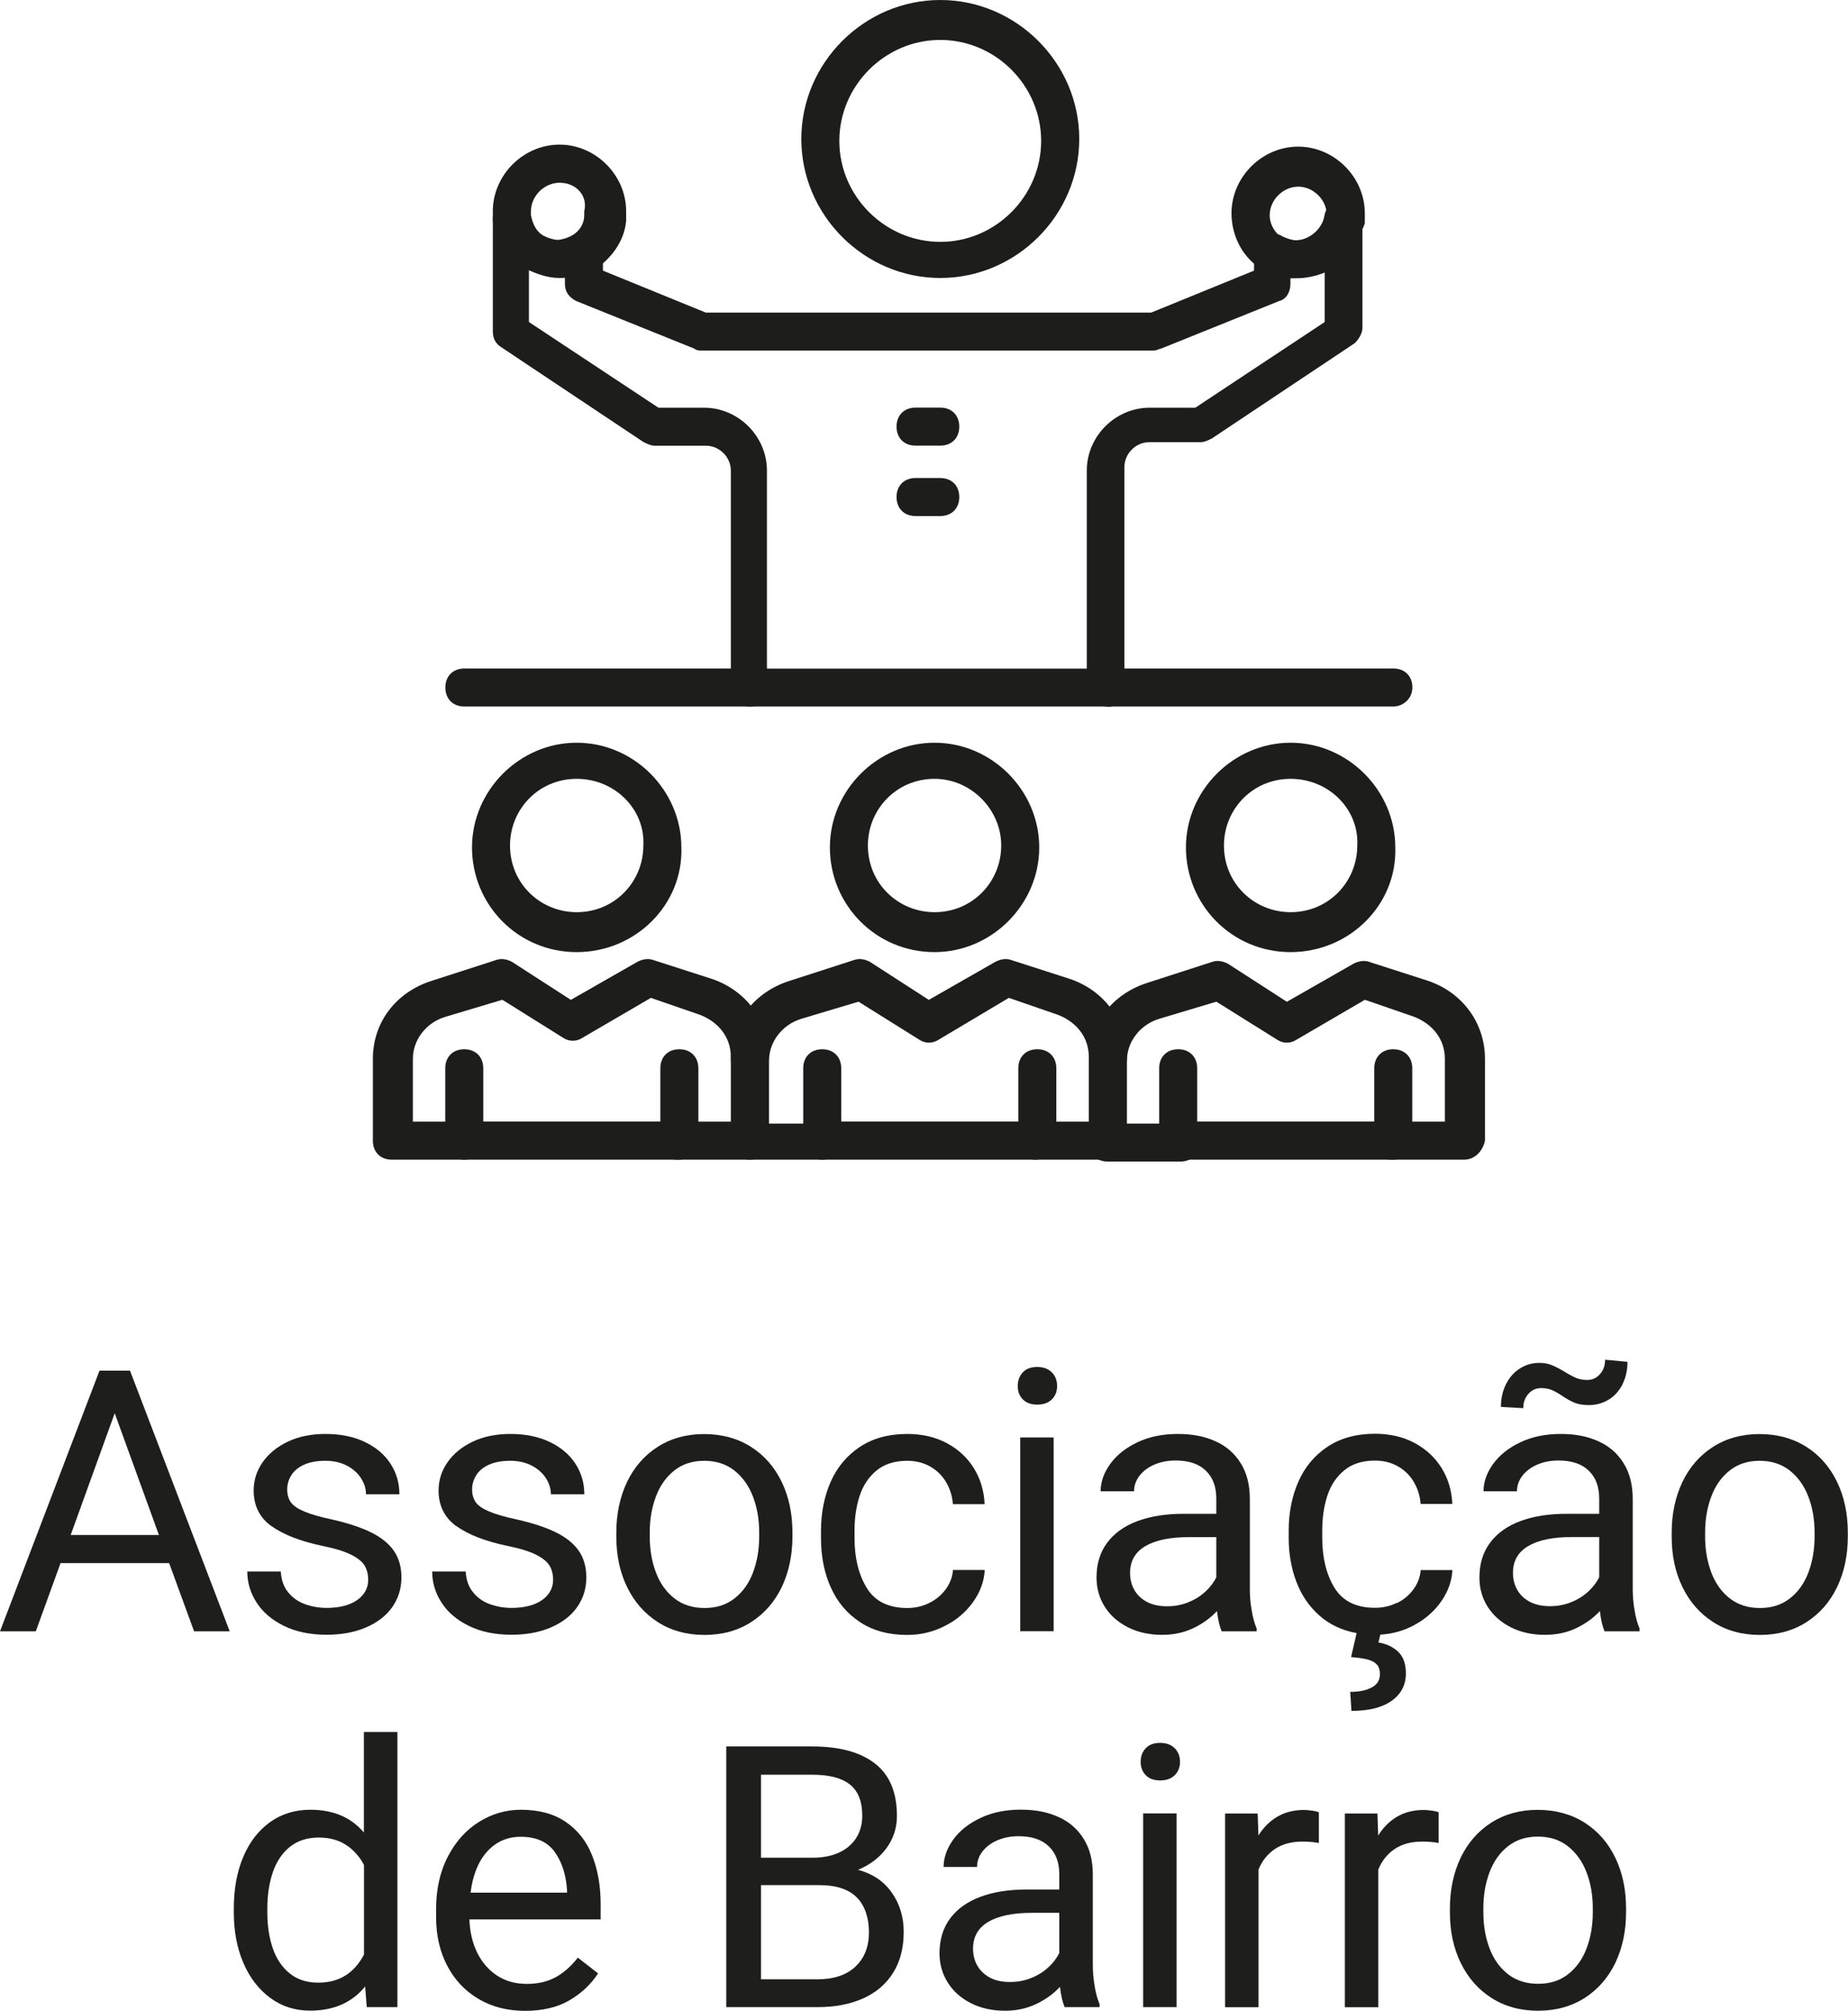 <?xml version="1.0" encoding="UTF-8"?>
<svg id="Camada_2" data-name="Camada 2" xmlns="http://www.w3.org/2000/svg" viewBox="0 0 193.49 210.49">
  <defs>
    <style>
      .cls-1 {
        fill: #1e1e1c;
      }

      .cls-1, .cls-2 {
        stroke-width: 0px;
      }

      .cls-2 {
        fill: #1d1d1b;
      }
    </style>
  </defs>
  <g id="Layer_1" data-name="Layer 1">
    <g>
      <g>
        <path class="cls-1" d="m17.71,163.63H6.34l-2.59,7.14H0l10.42-27.29h3.19l10.44,27.29h-3.73l-2.61-7.14Zm-1.07-2.94l-4.63-12.75-4.61,12.75h9.24Z"/>
        <path class="cls-1" d="m28.41,159.76c-1.23-.9-1.85-2.14-1.85-3.73,0-1.07.31-2.06.94-2.96s1.51-1.62,2.65-2.16,2.45-.8,3.93-.8c1.57,0,2.95.28,4.12.84,1.17.56,2.07,1.32,2.69,2.28.62.96.93,2.02.93,3.2h-3.5c0-.57-.17-1.13-.51-1.67-.34-.54-.83-.98-1.47-1.32s-1.4-.52-2.26-.52c-.91,0-1.67.14-2.27.42-.6.28-1.04.65-1.32,1.11-.28.46-.42.95-.42,1.47s.13.98.38,1.34c.26.36.72.68,1.39.96.67.29,1.63.57,2.9.84,1.7.39,3.08.84,4.14,1.37,1.06.53,1.85,1.17,2.37,1.93.52.76.78,1.69.78,2.77,0,1.18-.33,2.21-.97,3.12s-1.57,1.61-2.75,2.12c-1.19.51-2.56.76-4.12.76-1.72,0-3.21-.31-4.47-.93s-2.21-1.43-2.86-2.45c-.65-1.01-.97-2.09-.97-3.24h3.51c.05.9.31,1.63.79,2.2.47.57,1.06.98,1.77,1.23s1.45.38,2.24.38c.91,0,1.7-.13,2.35-.38s1.15-.61,1.49-1.05c.34-.44.51-.95.51-1.51s-.12-1.05-.36-1.46c-.24-.41-.69-.79-1.37-1.14s-1.65-.66-2.92-.92c-2.41-.5-4.23-1.2-5.46-2.1Z"/>
        <path class="cls-1" d="m47.77,159.76c-1.23-.9-1.85-2.14-1.85-3.73,0-1.07.31-2.06.94-2.96s1.51-1.62,2.65-2.16,2.45-.8,3.93-.8c1.57,0,2.95.28,4.12.84,1.17.56,2.07,1.32,2.69,2.28.62.96.93,2.02.93,3.2h-3.5c0-.57-.17-1.13-.51-1.67-.34-.54-.83-.98-1.47-1.32s-1.4-.52-2.26-.52c-.91,0-1.67.14-2.27.42-.6.28-1.04.65-1.32,1.11-.28.46-.42.95-.42,1.47s.13.98.38,1.34c.26.36.72.68,1.39.96.67.29,1.63.57,2.9.84,1.7.39,3.08.84,4.14,1.37,1.06.53,1.85,1.17,2.37,1.93.52.76.78,1.69.78,2.77,0,1.18-.33,2.21-.97,3.12s-1.57,1.61-2.75,2.12c-1.19.51-2.56.76-4.12.76-1.72,0-3.21-.31-4.47-.93s-2.21-1.43-2.86-2.45c-.65-1.01-.97-2.09-.97-3.24h3.51c.05.9.31,1.63.79,2.2.47.57,1.06.98,1.77,1.23s1.45.38,2.24.38c.91,0,1.7-.13,2.35-.38s1.15-.61,1.49-1.05c.34-.44.51-.95.51-1.51s-.12-1.05-.36-1.46c-.24-.41-.69-.79-1.37-1.14s-1.65-.66-2.92-.92c-2.41-.5-4.23-1.2-5.46-2.1Z"/>
        <path class="cls-1" d="m65.65,155.14c.75-1.56,1.82-2.79,3.21-3.68,1.39-.89,3.01-1.34,4.86-1.34s3.51.45,4.91,1.34c1.4.89,2.47,2.12,3.22,3.68.75,1.56,1.12,3.32,1.12,5.29v.43c0,1.96-.38,3.72-1.12,5.28-.75,1.56-1.82,2.78-3.21,3.67-1.39.89-3.02,1.34-4.88,1.34s-3.49-.45-4.88-1.34c-1.39-.89-2.47-2.12-3.22-3.67-.76-1.55-1.13-3.31-1.13-5.28v-.43c0-1.96.38-3.72,1.12-5.29Zm3.03,9.48c.43,1.14,1.08,2.04,1.94,2.71.86.67,1.91,1,3.15,1s2.27-.33,3.13-1c.86-.67,1.51-1.57,1.94-2.71.43-1.14.65-2.39.65-3.77v-.43c0-1.38-.22-2.63-.66-3.77s-1.09-2.04-1.95-2.72c-.86-.67-1.91-1.01-3.15-1.01s-2.27.34-3.12,1.01c-.86.68-1.5,1.58-1.93,2.72-.43,1.14-.65,2.39-.65,3.77v.43c0,1.37.22,2.63.65,3.77Z"/>
        <path class="cls-1" d="m103.1,164.36c-.06,1.19-.47,2.3-1.22,3.35s-1.73,1.88-2.95,2.5c-1.22.62-2.53.94-3.93.94-1.96,0-3.62-.45-4.98-1.36-1.36-.9-2.37-2.12-3.05-3.65s-1.01-3.23-1.01-5.11v-.79c0-1.88.34-3.58,1.01-5.11s1.69-2.75,3.05-3.66c1.36-.9,3.01-1.36,4.98-1.36,1.55,0,2.93.32,4.13.96s2.15,1.52,2.84,2.63c.69,1.12,1.06,2.37,1.12,3.76h-3.32c-.06-.84-.3-1.6-.71-2.3s-.97-1.24-1.67-1.64c-.7-.4-1.5-.6-2.4-.6-1.34,0-2.42.35-3.24,1.04-.83.69-1.41,1.59-1.76,2.68s-.52,2.29-.52,3.59v.79c0,2.07.43,3.81,1.28,5.21.86,1.4,2.27,2.1,4.25,2.1.81,0,1.57-.17,2.28-.52s1.28-.82,1.73-1.43c.45-.61.71-1.28.77-2.03h3.32Z"/>
        <path class="cls-1" d="m110.13,143.66c.37.38.55.85.55,1.43s-.18,1.03-.55,1.4c-.37.37-.88.55-1.53.55s-1.15-.18-1.51-.55c-.36-.37-.53-.83-.53-1.4s.18-1.05.53-1.43c.36-.38.86-.56,1.51-.56s1.16.19,1.53.56Zm-3.31,27.1v-20.28h3.5v20.28h-3.5Z"/>
        <path class="cls-1" d="m131.05,168.55c.12.76.3,1.4.52,1.92v.3h-3.66c-.21-.49-.38-1.19-.49-2.12-.7.75-1.54,1.35-2.52,1.81-.98.46-2.06.68-3.23.68-1.35,0-2.55-.27-3.59-.8-1.04-.53-1.85-1.25-2.42-2.16s-.85-1.92-.85-3.04c0-1.44.37-2.65,1.12-3.65s1.8-1.75,3.17-2.26c1.37-.51,2.98-.76,4.84-.76h3.41v-1.61c0-1.24-.37-2.21-1.1-2.91-.73-.71-1.78-1.06-3.16-1.06-.84,0-1.59.15-2.25.44-.66.29-1.18.69-1.55,1.18-.37.49-.55,1.03-.55,1.6h-3.5c0-.99.34-1.94,1.01-2.87.67-.92,1.62-1.68,2.85-2.26,1.22-.58,2.62-.87,4.2-.87s2.81.25,3.95.76,2.01,1.27,2.65,2.29c.64,1.02.96,2.27.96,3.74v9.45c0,.71.06,1.45.19,2.2Zm-6.63-.82c.69-.28,1.29-.65,1.79-1.12.5-.46.88-.96,1.14-1.5v-4.2h-2.85c-2,0-3.53.32-4.59.95-1.06.63-1.59,1.56-1.59,2.8,0,.66.15,1.26.45,1.78.3.53.74.94,1.31,1.25.58.3,1.28.46,2.1.46s1.55-.14,2.24-.42Z"/>
        <path class="cls-1" d="m146.25,167.82c.71-.34,1.28-.82,1.73-1.43.45-.61.71-1.28.77-2.03h3.32c-.06,1.14-.44,2.21-1.13,3.22-.69,1.01-1.61,1.84-2.74,2.47-1.13.64-2.36.99-3.68,1.07l-.19.82c.84.14,1.52.46,2.06.97.54.51.81,1.27.81,2.27,0,1.2-.49,2.15-1.48,2.86-.99.71-2.39,1.06-4.22,1.06l-.13-1.99c.92,0,1.67-.15,2.25-.46.58-.3.86-.77.86-1.4,0-.42-.1-.76-.31-.99-.21-.24-.52-.41-.95-.53-.42-.11-1.01-.2-1.76-.26l.58-2.51c-1.55-.29-2.86-.91-3.92-1.86-1.06-.95-1.86-2.12-2.39-3.52-.53-1.4-.8-2.93-.8-4.57v-.79c0-1.88.34-3.58,1.01-5.11s1.69-2.75,3.05-3.66c1.36-.9,3.01-1.36,4.98-1.36,1.55,0,2.93.32,4.13.96s2.15,1.52,2.84,2.63c.69,1.12,1.06,2.37,1.12,3.76h-3.32c-.06-.84-.3-1.6-.71-2.3s-.97-1.24-1.67-1.64c-.7-.4-1.5-.6-2.4-.6-1.34,0-2.42.35-3.24,1.04-.83.69-1.41,1.59-1.76,2.68s-.52,2.29-.52,3.59v.79c0,2.07.43,3.81,1.28,5.21.86,1.4,2.27,2.1,4.25,2.1.81,0,1.57-.17,2.28-.52Z"/>
        <path class="cls-1" d="m171.14,168.55c.12.76.3,1.4.52,1.92v.3h-3.66c-.21-.49-.38-1.19-.49-2.12-.7.75-1.54,1.35-2.52,1.81-.98.46-2.06.68-3.23.68-1.35,0-2.55-.27-3.59-.8-1.04-.53-1.85-1.25-2.42-2.16s-.85-1.92-.85-3.04c0-1.44.37-2.65,1.12-3.65s1.8-1.75,3.17-2.26c1.37-.51,2.98-.76,4.84-.76h3.41v-1.61c0-1.24-.37-2.21-1.1-2.91-.73-.71-1.78-1.06-3.16-1.06-.84,0-1.59.15-2.25.44-.66.29-1.18.69-1.55,1.18-.37.49-.55,1.03-.55,1.6h-3.5c0-.99.34-1.94,1.01-2.87.67-.92,1.62-1.68,2.85-2.26,1.22-.58,2.62-.87,4.2-.87s2.81.25,3.95.76,2.01,1.27,2.65,2.29c.64,1.02.96,2.27.96,3.74v9.45c0,.71.06,1.45.19,2.2Zm-1.27-23.61c-.36.69-.84,1.22-1.46,1.59s-1.3.56-2.05.56c-.59,0-1.08-.08-1.48-.24-.4-.16-.83-.4-1.29-.71-.4-.27-.76-.48-1.09-.62-.32-.14-.71-.21-1.14-.21-.54,0-.98.2-1.34.61-.36.41-.53.9-.53,1.49l-2.34-.13c0-.89.18-1.68.53-2.38s.84-1.25,1.45-1.64c.61-.39,1.29-.59,2.04-.59.47,0,.9.07,1.27.22s.82.38,1.35.69c.47.3.89.52,1.24.67.35.14.74.21,1.16.21.52,0,.97-.2,1.33-.61s.54-.91.54-1.51l2.34.22c0,.89-.18,1.67-.53,2.36Zm-5.36,22.78c.69-.28,1.29-.65,1.79-1.12.5-.46.88-.96,1.14-1.5v-4.2h-2.85c-2,0-3.53.32-4.59.95-1.06.63-1.59,1.56-1.59,2.8,0,.66.15,1.26.45,1.78.3.53.74.94,1.31,1.25.58.3,1.28.46,2.1.46s1.55-.14,2.24-.42Z"/>
        <path class="cls-1" d="m176.15,155.14c.75-1.56,1.82-2.79,3.21-3.68,1.39-.89,3.01-1.34,4.86-1.34s3.51.45,4.91,1.34c1.4.89,2.47,2.12,3.22,3.68.75,1.56,1.12,3.32,1.12,5.29v.43c0,1.96-.38,3.72-1.12,5.28-.75,1.56-1.82,2.78-3.21,3.67-1.39.89-3.02,1.34-4.88,1.34s-3.49-.45-4.88-1.34c-1.39-.89-2.47-2.12-3.22-3.67-.76-1.55-1.13-3.31-1.13-5.28v-.43c0-1.96.38-3.72,1.12-5.29Zm3.03,9.48c.43,1.14,1.08,2.04,1.94,2.71.86.67,1.91,1,3.15,1s2.27-.33,3.13-1c.86-.67,1.51-1.57,1.94-2.71.43-1.14.65-2.39.65-3.77v-.43c0-1.38-.22-2.63-.66-3.77s-1.09-2.04-1.95-2.72c-.86-.67-1.91-1.01-3.15-1.01s-2.27.34-3.12,1.01c-.86.68-1.5,1.58-1.93,2.72-.43,1.14-.65,2.39-.65,3.77v.43c0,1.37.22,2.63.65,3.77Z"/>
        <path class="cls-1" d="m41.61,181.32v28.79h-3.21l-.17-2.16c-1.37,1.69-3.3,2.53-5.77,2.53-1.56,0-2.95-.44-4.16-1.33-1.21-.89-2.15-2.11-2.82-3.67-.67-1.56-1-3.32-1-5.29v-.39c0-2.05.33-3.86.99-5.42.66-1.56,1.6-2.77,2.81-3.64,1.21-.86,2.62-1.29,4.22-1.29,2.39,0,4.25.79,5.6,2.38v-10.52h3.5Zm-3.5,23.3v-9.39c-.47-.89-1.1-1.59-1.88-2.1-.78-.51-1.73-.77-2.86-.77-1.21,0-2.22.33-3.03.98-.81.66-1.4,1.55-1.78,2.67-.38,1.12-.57,2.39-.57,3.79v.39c0,1.4.19,2.65.57,3.76.38,1.11.97,1.98,1.77,2.63.8.65,1.8.97,3,.97,2.16,0,3.75-.98,4.78-2.94Z"/>
        <path class="cls-1" d="m62.87,200.93h-13.72c.04,1.26.3,2.41.79,3.43.49,1.02,1.18,1.83,2.07,2.43.89.59,1.94.89,3.14.89s2.19-.24,3.05-.71c.86-.48,1.62-1.16,2.3-2.04l2.12,1.65c-.75,1.15-1.75,2.09-3,2.82-1.25.73-2.8,1.1-4.65,1.1s-3.48-.42-4.89-1.26c-1.41-.84-2.5-2-3.27-3.49-.77-1.49-1.15-3.17-1.15-5.06v-.81c0-2.11.41-3.96,1.24-5.54.82-1.58,1.91-2.79,3.27-3.63,1.36-.84,2.81-1.26,4.36-1.26,1.89,0,3.45.42,4.7,1.27s2.17,2.01,2.76,3.5c.6,1.49.9,3.21.9,5.15v1.55Zm-3.5-3.07c-.1-1.59-.53-2.92-1.28-3.98-.76-1.07-1.95-1.6-3.57-1.6-1.4,0-2.56.51-3.5,1.53-.93,1.02-1.52,2.46-1.75,4.32h10.1v-.26Z"/>
        <path class="cls-1" d="m93.36,198.11c.84,1.18,1.26,2.56,1.26,4.13,0,1.68-.37,3.1-1.11,4.28s-1.78,2.07-3.14,2.68c-1.36.61-2.95.91-4.77.91h-9.56v-27.29h8.96c2.86,0,5.06.59,6.6,1.78s2.31,3.02,2.31,5.49c0,1.25-.36,2.37-1.08,3.36-.72.99-1.71,1.75-2.99,2.29,1.51.4,2.69,1.19,3.52,2.37Zm-13.68-12.34v8.7h5.42c1.02,0,1.93-.17,2.71-.52.78-.35,1.39-.86,1.82-1.52.43-.66.65-1.45.65-2.36,0-1.49-.43-2.57-1.29-3.26-.86-.69-2.19-1.03-3.97-1.03h-5.32Zm9.88,20.1c.95-.88,1.42-2.08,1.42-3.59s-.42-2.79-1.27-3.65c-.85-.86-2.16-1.29-3.94-1.29h-6.09v9.86h5.92c1.69,0,3.01-.44,3.96-1.32Z"/>
        <path class="cls-1" d="m114.61,207.89c.12.76.3,1.39.52,1.92v.3h-3.66c-.21-.49-.38-1.19-.49-2.12-.7.75-1.54,1.35-2.52,1.81-.98.46-2.06.69-3.23.69-1.35,0-2.55-.27-3.59-.8-1.04-.53-1.85-1.25-2.42-2.17s-.85-1.92-.85-3.04c0-1.44.37-2.66,1.12-3.66.74-1,1.8-1.75,3.17-2.26s2.98-.76,4.84-.76h3.41v-1.61c0-1.24-.37-2.21-1.1-2.91-.73-.71-1.78-1.06-3.16-1.06-.84,0-1.59.15-2.25.44s-1.18.69-1.55,1.18c-.37.49-.55,1.03-.55,1.6h-3.5c0-.99.34-1.94,1.01-2.87.67-.93,1.62-1.68,2.85-2.26,1.22-.58,2.62-.87,4.2-.87s2.81.25,3.95.76,2.01,1.27,2.65,2.29c.64,1.02.96,2.26.96,3.74v9.45c0,.71.06,1.45.19,2.2Zm-6.63-.83c.69-.28,1.29-.65,1.79-1.12.5-.46.88-.96,1.14-1.5v-4.2h-2.85c-2,0-3.53.32-4.59.95-1.06.63-1.59,1.56-1.59,2.8,0,.66.15,1.26.45,1.78s.74.94,1.31,1.25c.58.31,1.28.46,2.1.46s1.55-.14,2.24-.42Z"/>
        <path class="cls-1" d="m123,183.01c.37.38.55.85.55,1.42s-.18,1.03-.55,1.4c-.37.37-.88.55-1.53.55s-1.15-.18-1.51-.55c-.36-.37-.53-.83-.53-1.4s.18-1.05.53-1.42c.36-.38.86-.56,1.51-.56s1.16.19,1.53.56Zm-3.31,27.1v-20.28h3.5v20.28h-3.5Z"/>
        <path class="cls-1" d="m137.4,189.54c.34.06.57.12.69.18v3.21c-.54-.1-1.11-.15-1.71-.15-1.15,0-2.11.26-2.88.77-.77.51-1.35,1.23-1.73,2.16v14.41h-3.5v-20.28h3.41l.08,2.31c.52-.85,1.19-1.51,1.99-1.98.8-.47,1.74-.7,2.81-.7.22,0,.51.03.84.08Z"/>
        <path class="cls-1" d="m149.94,189.54c.34.06.57.12.69.18v3.21c-.54-.1-1.11-.15-1.71-.15-1.15,0-2.11.26-2.88.77-.77.51-1.35,1.23-1.73,2.16v14.41h-3.5v-20.28h3.41l.08,2.31c.52-.85,1.19-1.51,1.99-1.98.8-.47,1.74-.7,2.81-.7.22,0,.51.03.84.08Z"/>
        <path class="cls-1" d="m152.93,194.48c.75-1.56,1.82-2.79,3.21-3.68,1.39-.89,3.01-1.34,4.86-1.34s3.51.45,4.91,1.34c1.4.89,2.47,2.12,3.22,3.68.75,1.56,1.12,3.32,1.12,5.29v.43c0,1.96-.38,3.72-1.12,5.28-.75,1.55-1.82,2.78-3.21,3.67-1.39.89-3.02,1.34-4.88,1.34s-3.49-.45-4.88-1.34c-1.39-.89-2.47-2.12-3.22-3.67-.76-1.56-1.13-3.31-1.13-5.28v-.43c0-1.96.38-3.72,1.12-5.29Zm3.03,9.48c.43,1.14,1.08,2.04,1.94,2.71s1.91,1,3.15,1,2.27-.33,3.13-1c.86-.67,1.51-1.57,1.94-2.71s.65-2.39.65-3.77v-.43c0-1.37-.22-2.63-.66-3.77-.44-1.14-1.09-2.04-1.95-2.72-.86-.68-1.91-1.01-3.15-1.01s-2.27.34-3.12,1.01c-.86.67-1.5,1.58-1.93,2.72-.43,1.14-.65,2.39-.65,3.77v.43c0,1.38.22,2.63.65,3.77Z"/>
      </g>
      <g id="_284_-_Encourage_growth_mentor_mentorship_team" data-name="284 - Encourage, growth, mentor, mentorship, team">
        <g>
          <path class="cls-2" d="m98.45,29.1c-7.97,0-14.55-6.58-14.55-14.55S90.48,0,98.45,0s14.55,6.58,14.55,14.55-6.58,14.55-14.55,14.55Zm0-24.92c-5.78,0-10.57,4.78-10.57,10.57s4.78,10.57,10.57,10.57,10.56-4.78,10.56-10.57-4.78-10.57-10.56-10.57Z"/>
          <path class="cls-2" d="m145.89,73.96h-29.9c-1.2,0-1.99-.8-1.99-1.99s.8-1.99,1.99-1.99h29.9c1.2,0,1.99.8,1.99,1.99s-1,1.99-1.99,1.99Z"/>
          <path class="cls-2" d="m78.52,73.96h-29.9c-1.2,0-1.99-.8-1.99-1.99s.8-1.99,1.99-1.99h29.9c1.2,0,1.99.8,1.99,1.99s-.8,1.99-1.99,1.99Z"/>
          <path class="cls-2" d="m133.33,28.51c-.4,0-.6,0-1-.2-2.19-1.2-3.39-3.59-3.39-5.98,0-3.79,3.19-6.98,6.98-6.98s6.98,3.19,6.98,6.98v1c-.2,1-1.2,1.79-2.19,1.79-1-.2-1.79-1.2-1.79-2.19v-.4c0-1.6-1.4-2.99-2.99-2.99s-2.99,1.39-2.99,2.99c0,1,.6,1.99,1.6,2.59,1,.6,1.19,1.79.8,2.79-.6.2-1.2.6-1.99.6Z"/>
          <path class="cls-2" d="m115.99,73.96h-37.48c-1.2,0-1.99-.8-1.99-1.99v-22.72c0-1.4-1.2-2.59-2.59-2.59h-5.38c-.4,0-.8-.2-1.2-.4l-14.95-9.97c-.6-.4-.8-1-.8-1.59v-11.96c.2-1,1.2-1.79,2.19-1.59,1,.2,1.79,1.2,1.59,2.19v10.37l13.56,8.97h4.78c3.59,0,6.58,2.99,6.58,6.58v20.73h33.49v-20.73c0-3.59,2.99-6.58,6.58-6.58h4.78l13.55-8.97v-5.18c-1,.4-1.99.6-2.99.6h-.6v.6c0,.8-.4,1.6-1.2,1.79l-12.36,4.98c-.2,0-.4.2-.8.2h-47.24c-.2,0-.6,0-.8-.2l-12.36-4.98c-.8-.4-1.2-1-1.2-1.79v-3.19c0-1.2.8-1.99,1.99-1.99s1.99.8,1.99,1.99v1.79l10.76,4.39h46.65l10.76-4.39v-1.79c0-.8.4-1.4,1-1.79.6-.4,1.4-.4,1.99,0,.4.2,1,.4,1.39.4,1.4,0,2.79-1.2,2.99-2.59.2-1,1-1.79,1.99-1.79h0c1,0,1.8.8,1.99,1.59v11.96c0,.6-.4,1.2-.8,1.6l-14.95,9.97c-.4.2-.8.4-1.2.4h-5.38c-1.4,0-2.59,1.2-2.59,2.59v22.73c.2,1.59-.8,2.39-1.8,2.39Z"/>
          <path class="cls-2" d="m58.58,29.1c-1.2,0-2.39-.4-3.59-1-1.79-1-3.19-2.99-3.39-4.98v-1c0-3.79,3.19-6.98,6.98-6.98s6.98,3.19,6.98,6.98v1c-.2,2.19-1.6,3.99-3.39,5.18-1.2.6-2.39.8-3.59.8Zm0-9.97c-1.6,0-2.99,1.4-2.99,2.99v.4c.2,1,.6,1.79,1.39,2.19.4.2,1,.4,1.4.4s1-.2,1.4-.4c.8-.4,1.39-1.2,1.39-2.19v-.4c.4-1.59-.8-2.99-2.59-2.99Z"/>
          <path class="cls-2" d="m78.52,121.4h-7.58c-1.2,0-1.99-.8-1.99-1.99s.8-1.99,1.99-1.99h7.58c1.2,0,1.99.8,1.99,1.99s-.8,1.99-1.99,1.99Z"/>
          <path class="cls-2" d="m48.61,121.4h-7.58c-1.2,0-1.99-.8-1.99-1.99v-8.57c0-3.79,2.39-6.98,6.18-8.17l6.78-2.19c.6-.2,1.2,0,1.59.2l6.18,3.99,6.98-3.99c.4-.2,1-.4,1.59-.2l6.18,1.99c3.59,1.2,5.98,4.39,5.98,8.17v.2c0,1.2-.8,1.99-1.99,1.99s-1.99-.8-1.99-1.99v-.2c0-1.99-1.2-3.59-3.19-4.39l-5.18-1.79-7.18,4.19c-.6.4-1.4.4-1.99,0l-6.38-3.99-5.98,1.79c-1.99.6-3.39,2.39-3.39,4.39v6.58h5.58c1.2,0,1.99.8,1.99,1.99s-1,1.99-2.19,1.99Z"/>
          <path class="cls-2" d="m60.38,99.67c-6.18,0-10.96-4.98-10.96-10.96s4.98-10.96,10.96-10.96,10.96,4.98,10.96,10.96c.2,5.98-4.78,10.96-10.96,10.96Zm0-18.14c-3.99,0-6.98,3.19-6.98,6.98,0,3.99,3.19,6.98,6.98,6.98,3.99,0,6.98-3.19,6.98-6.98.2-3.79-2.99-6.98-6.98-6.98Z"/>
          <path class="cls-2" d="m71.14,121.4h-22.53c-1.2,0-1.99-.8-1.99-1.99v-7.58c0-1.2.8-1.99,1.99-1.99s1.99.8,1.99,1.99v5.58h18.54v-5.58c0-1.2.8-1.99,1.99-1.99s1.99.8,1.99,1.99v7.58c0,1-1,1.99-1.99,1.99Z"/>
          <path class="cls-2" d="m86.09,121.4h-7.58c-1.2,0-1.99-.8-1.99-1.99v-8.57c0-3.79,2.39-6.98,6.18-8.17l6.78-2.19c.6-.2,1.2,0,1.59.2l6.18,3.99,6.98-3.99c.4-.2,1-.4,1.59-.2l6.18,1.99c3.59,1.2,5.98,4.39,5.98,8.17v.2c0,1.2-.8,1.99-1.99,1.99s-1.99-.8-1.99-1.99v-.2c0-1.99-1.2-3.59-3.19-4.39l-5.18-1.79-7.37,4.39c-.6.4-1.4.4-1.99,0l-6.38-3.99-5.98,1.79c-1.99.6-3.39,2.39-3.39,4.39v6.58h5.58c1.2,0,1.99.8,1.99,1.99s-1,1.79-1.99,1.79Z"/>
          <path class="cls-2" d="m115.99,121.4h-7.57c-1.2,0-1.99-.8-1.99-1.99s.8-1.99,1.99-1.99h7.57c1.2,0,1.99.8,1.99,1.99s-1,1.99-1.99,1.99Z"/>
          <path class="cls-2" d="m97.85,99.67c-6.18,0-10.96-4.98-10.96-10.96s4.98-10.96,10.96-10.96,10.96,4.98,10.96,10.96-4.98,10.96-10.96,10.96Zm0-18.14c-3.99,0-6.98,3.19-6.98,6.98,0,3.99,3.19,6.98,6.98,6.98,3.99,0,6.98-3.19,6.98-6.98s-3.19-6.98-6.98-6.98Z"/>
          <path class="cls-2" d="m108.42,121.4h-22.33c-1.2,0-1.99-.8-1.99-1.99v-7.58c0-1.2.8-1.99,1.99-1.99s1.99.8,1.99,1.99v5.58h18.54v-5.58c0-1.2.8-1.99,1.99-1.99s1.99.8,1.99,1.99v7.58c-.2,1-1,1.99-2.19,1.99Z"/>
          <path class="cls-2" d="m153.27,121.4h-7.57c-1.2,0-1.99-.8-1.99-1.99s.8-1.99,1.99-1.99h5.58v-6.58c0-1.99-1.2-3.59-3.19-4.39l-5.18-1.79-7.18,4.19c-.6.4-1.39.4-1.99,0l-6.38-3.99-5.98,1.79c-1.99.6-3.39,2.39-3.39,4.39v6.58h5.58c1.2,0,1.99.8,1.99,1.99s-.8,1.99-1.99,1.99h-7.58c-1.2,0-1.99-.8-1.99-1.99v-8.57c0-3.79,2.39-6.98,6.18-8.17l6.78-2.19c.6-.2,1.2,0,1.6.2l6.18,3.99,6.98-3.99c.4-.2,1-.4,1.6-.2l6.18,1.99c3.59,1.2,5.98,4.39,5.98,8.17v8.57c-.2,1-1,1.99-2.19,1.99Z"/>
          <path class="cls-2" d="m135.13,99.67c-6.18,0-10.96-4.98-10.96-10.96s4.98-10.96,10.96-10.96,10.96,4.98,10.96,10.96c.2,5.98-4.78,10.96-10.96,10.96Zm0-18.14c-3.99,0-6.98,3.19-6.98,6.98,0,3.99,3.19,6.98,6.98,6.98,3.99,0,6.98-3.19,6.98-6.98.2-3.79-2.99-6.98-6.98-6.98Z"/>
          <path class="cls-2" d="m145.89,121.4h-22.53c-1.2,0-1.99-.8-1.99-1.99v-7.58c0-1.2.8-1.99,1.99-1.99s1.99.8,1.99,1.99v5.58h18.54v-5.58c0-1.2.8-1.99,1.99-1.99s1.99.8,1.99,1.99v7.58c0,1-1,1.99-1.99,1.99Z"/>
          <path class="cls-2" d="m98.45,46.65h-2.59c-1.2,0-1.99-.8-1.99-1.99s.8-1.99,1.99-1.99h2.59c1.19,0,1.99.8,1.99,1.99s-.8,1.99-1.99,1.99Z"/>
          <path class="cls-2" d="m98.45,54.02h-2.59c-1.2,0-1.99-.8-1.99-1.99s.8-1.99,1.99-1.99h2.59c1.19,0,1.99.8,1.99,1.99s-.8,1.99-1.99,1.99Z"/>
        </g>
      </g>
    </g>
  </g>
</svg>